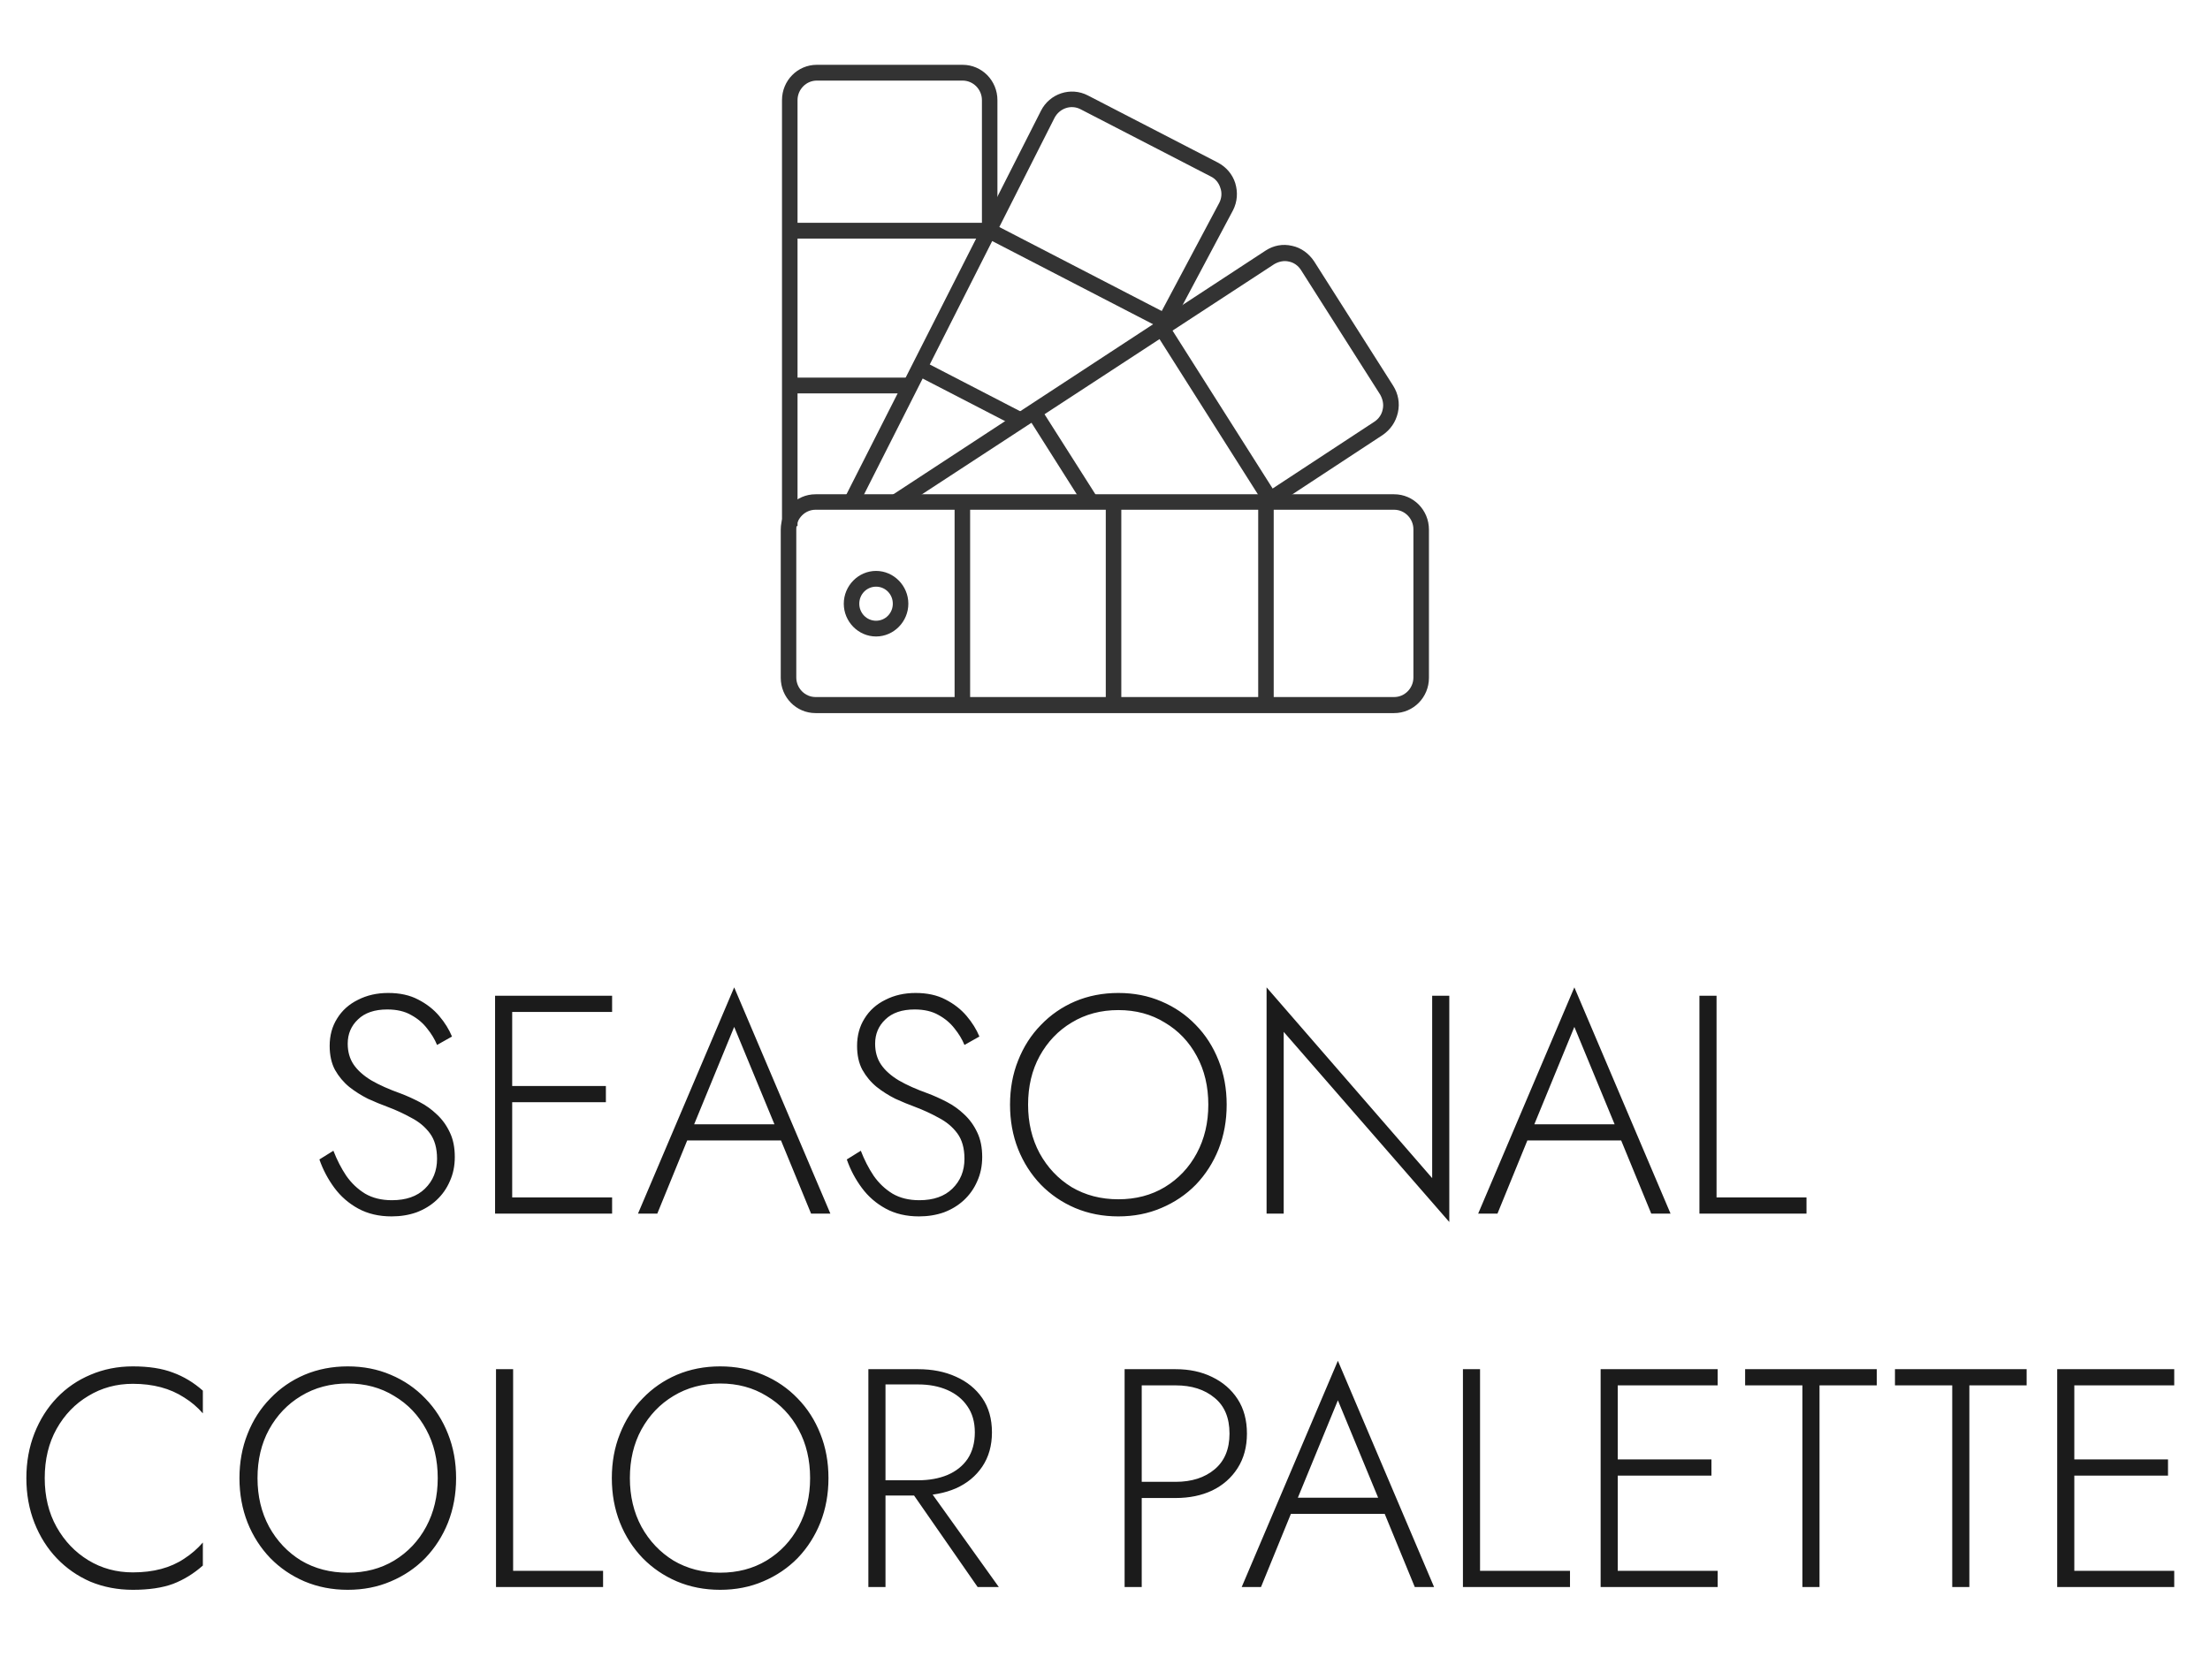 <svg width="71" height="54" viewBox="0 0 71 54" fill="none" xmlns="http://www.w3.org/2000/svg">
<path d="M28.923 16.34L28.654 15.915L40.661 8.052C40.91 7.889 41.209 7.829 41.509 7.9C41.798 7.96 42.047 8.143 42.217 8.396L44.76 12.399C44.919 12.652 44.979 12.956 44.909 13.26C44.84 13.564 44.67 13.807 44.421 13.979L40.811 16.351L40.541 15.925L44.151 13.554C44.291 13.463 44.391 13.321 44.421 13.159C44.461 12.996 44.421 12.824 44.341 12.682L41.798 8.68C41.708 8.538 41.569 8.437 41.409 8.406C41.249 8.366 41.08 8.406 40.94 8.487L28.923 16.34Z" fill="#333333"/>
<path d="M34.837 16.27L33.002 13.371L33.421 13.098L35.256 15.986L34.837 16.27Z" fill="#333333"/>
<path d="M40.591 16.168L37.111 10.676L37.529 10.403L41.01 15.895L40.591 16.168Z" fill="#333333"/>
<path d="M28.145 20.454C27.576 20.454 27.108 19.978 27.108 19.401C27.108 18.823 27.576 18.347 28.145 18.347C28.713 18.347 29.182 18.823 29.182 19.401C29.182 19.978 28.713 20.454 28.145 20.454ZM28.145 18.853C27.846 18.853 27.606 19.096 27.606 19.401C27.606 19.704 27.846 19.948 28.145 19.948C28.444 19.948 28.683 19.704 28.683 19.401C28.683 19.096 28.444 18.853 28.145 18.853Z" fill="#333333"/>
<path d="M44.79 22.916H26.2C25.582 22.916 25.083 22.41 25.083 21.782V17.019C25.083 16.391 25.582 15.884 26.2 15.884H44.79C45.408 15.884 45.907 16.391 45.907 17.019V21.782C45.907 22.41 45.408 22.916 44.79 22.916ZM26.2 16.381C25.861 16.381 25.582 16.665 25.582 17.009V21.771C25.582 22.116 25.861 22.4 26.2 22.4H44.79C45.129 22.4 45.408 22.116 45.408 21.771V17.009C45.408 16.665 45.129 16.381 44.79 16.381H26.2Z" fill="#333333"/>
<path d="M31.167 16.127H30.668V22.663H31.167V16.127Z" fill="#333333"/>
<path d="M36.024 16.127H35.525V22.663H36.024V16.127Z" fill="#333333"/>
<path d="M40.92 16.127H40.422V22.663H40.92V16.127Z" fill="#333333"/>
<path d="M27.576 16.249L27.128 16.016L33.441 3.563C33.72 3.005 34.398 2.782 34.947 3.066L39.125 5.224C39.394 5.366 39.594 5.599 39.684 5.883C39.773 6.177 39.753 6.481 39.614 6.755L37.539 10.656L37.101 10.412L39.175 6.511C39.245 6.369 39.265 6.197 39.205 6.035C39.155 5.873 39.045 5.741 38.896 5.67L34.717 3.512C34.408 3.35 34.039 3.482 33.879 3.786L27.576 16.249Z" fill="#333333"/>
<path d="M29.686 11.618L29.459 12.07L32.686 13.738L32.912 13.287L29.686 11.618Z" fill="#333333"/>
<path d="M31.898 7.189L31.672 7.641L37.404 10.606L37.63 10.154L31.898 7.189Z" fill="#333333"/>
<path d="M25.622 16.908H25.123V3.218C25.123 2.59 25.622 2.083 26.24 2.083H30.927C31.546 2.083 32.044 2.59 32.044 3.218V7.697H31.546V3.218C31.546 2.874 31.267 2.59 30.927 2.59H26.24C25.901 2.59 25.622 2.874 25.622 3.218V16.898V16.908Z" fill="#333333"/>
<path d="M29.252 12.135H25.373V12.642H29.252V12.135Z" fill="#333333"/>
<path d="M31.805 7.16H25.373V7.667H31.805V7.16Z" fill="#333333"/>
<path d="M10.711 36.98C10.825 37.273 10.961 37.54 11.121 37.78C11.288 38.02 11.491 38.213 11.731 38.36C11.971 38.5 12.258 38.57 12.591 38.57C13.045 38.57 13.398 38.447 13.651 38.2C13.911 37.947 14.041 37.627 14.041 37.24C14.041 36.9 13.965 36.627 13.811 36.42C13.658 36.213 13.458 36.047 13.211 35.92C12.971 35.787 12.718 35.67 12.451 35.57C12.251 35.497 12.041 35.41 11.821 35.31C11.608 35.203 11.408 35.077 11.221 34.93C11.035 34.777 10.881 34.593 10.761 34.38C10.648 34.167 10.591 33.91 10.591 33.61C10.591 33.277 10.671 32.983 10.831 32.73C10.991 32.47 11.215 32.27 11.501 32.13C11.788 31.983 12.111 31.91 12.471 31.91C12.845 31.91 13.165 31.98 13.431 32.12C13.705 32.26 13.931 32.437 14.111 32.65C14.291 32.863 14.428 33.083 14.521 33.31L14.041 33.58C13.968 33.4 13.861 33.223 13.721 33.05C13.588 32.877 13.418 32.733 13.211 32.62C13.005 32.5 12.748 32.44 12.441 32.44C12.035 32.44 11.721 32.547 11.501 32.76C11.281 32.967 11.171 33.227 11.171 33.54C11.171 33.8 11.235 34.023 11.361 34.21C11.488 34.397 11.678 34.567 11.931 34.72C12.185 34.867 12.498 35.007 12.871 35.14C13.065 35.213 13.265 35.303 13.471 35.41C13.678 35.517 13.865 35.65 14.031 35.81C14.205 35.97 14.345 36.163 14.451 36.39C14.558 36.61 14.611 36.873 14.611 37.18C14.611 37.467 14.558 37.727 14.451 37.96C14.351 38.193 14.208 38.397 14.021 38.57C13.841 38.737 13.628 38.867 13.381 38.96C13.135 39.047 12.868 39.09 12.581 39.09C12.175 39.09 11.818 39.007 11.511 38.84C11.205 38.673 10.948 38.45 10.741 38.17C10.535 37.89 10.375 37.587 10.261 37.26L10.711 36.98ZM16.195 39V38.48H19.665V39H16.195ZM16.195 32.52V32H19.665V32.52H16.195ZM16.195 35.42V34.9H19.465V35.42H16.195ZM15.905 32H16.455V39H15.905V32ZM21.807 36.65L21.987 36.13H25.217L25.397 36.65H21.807ZM23.587 33L22.227 36.31L22.167 36.43L21.117 39H20.497L23.587 31.73L26.677 39H26.057L25.017 36.47L24.967 36.34L23.587 33ZM27.655 36.98C27.768 37.273 27.905 37.54 28.065 37.78C28.231 38.02 28.435 38.213 28.675 38.36C28.915 38.5 29.201 38.57 29.535 38.57C29.988 38.57 30.341 38.447 30.595 38.2C30.855 37.947 30.985 37.627 30.985 37.24C30.985 36.9 30.908 36.627 30.755 36.42C30.601 36.213 30.401 36.047 30.155 35.92C29.915 35.787 29.661 35.67 29.395 35.57C29.195 35.497 28.985 35.41 28.765 35.31C28.551 35.203 28.351 35.077 28.165 34.93C27.978 34.777 27.825 34.593 27.705 34.38C27.591 34.167 27.535 33.91 27.535 33.61C27.535 33.277 27.615 32.983 27.775 32.73C27.935 32.47 28.158 32.27 28.445 32.13C28.731 31.983 29.055 31.91 29.415 31.91C29.788 31.91 30.108 31.98 30.375 32.12C30.648 32.26 30.875 32.437 31.055 32.65C31.235 32.863 31.371 33.083 31.465 33.31L30.985 33.58C30.911 33.4 30.805 33.223 30.665 33.05C30.531 32.877 30.361 32.733 30.155 32.62C29.948 32.5 29.691 32.44 29.385 32.44C28.978 32.44 28.665 32.547 28.445 32.76C28.225 32.967 28.115 33.227 28.115 33.54C28.115 33.8 28.178 34.023 28.305 34.21C28.431 34.397 28.621 34.567 28.875 34.72C29.128 34.867 29.441 35.007 29.815 35.14C30.008 35.213 30.208 35.303 30.415 35.41C30.621 35.517 30.808 35.65 30.975 35.81C31.148 35.97 31.288 36.163 31.395 36.39C31.501 36.61 31.555 36.873 31.555 37.18C31.555 37.467 31.501 37.727 31.395 37.96C31.295 38.193 31.151 38.397 30.965 38.57C30.785 38.737 30.571 38.867 30.325 38.96C30.078 39.047 29.811 39.09 29.525 39.09C29.118 39.09 28.761 39.007 28.455 38.84C28.148 38.673 27.891 38.45 27.685 38.17C27.478 37.89 27.318 37.587 27.205 37.26L27.655 36.98ZM33.029 35.5C33.029 36.08 33.152 36.6 33.399 37.06C33.652 37.52 33.995 37.883 34.429 38.15C34.869 38.41 35.369 38.54 35.929 38.54C36.489 38.54 36.986 38.41 37.419 38.15C37.859 37.883 38.202 37.52 38.449 37.06C38.696 36.6 38.819 36.08 38.819 35.5C38.819 34.913 38.696 34.393 38.449 33.94C38.202 33.48 37.859 33.12 37.419 32.86C36.986 32.593 36.489 32.46 35.929 32.46C35.369 32.46 34.869 32.593 34.429 32.86C33.995 33.12 33.652 33.48 33.399 33.94C33.152 34.393 33.029 34.913 33.029 35.5ZM32.449 35.5C32.449 34.987 32.535 34.513 32.709 34.08C32.882 33.64 33.126 33.26 33.439 32.94C33.752 32.613 34.119 32.36 34.539 32.18C34.965 32 35.429 31.91 35.929 31.91C36.429 31.91 36.889 32 37.309 32.18C37.736 32.36 38.105 32.613 38.419 32.94C38.732 33.26 38.975 33.64 39.149 34.08C39.322 34.513 39.409 34.987 39.409 35.5C39.409 36.013 39.322 36.49 39.149 36.93C38.975 37.363 38.732 37.743 38.419 38.07C38.105 38.39 37.736 38.64 37.309 38.82C36.889 39 36.429 39.09 35.929 39.09C35.429 39.09 34.965 39 34.539 38.82C34.119 38.64 33.752 38.39 33.439 38.07C33.126 37.743 32.882 37.363 32.709 36.93C32.535 36.49 32.449 36.013 32.449 35.5ZM46.011 32H46.561V39.27L41.241 33.16V39H40.691V31.73L46.011 37.86V32ZM48.799 36.65L48.979 36.13H52.209L52.389 36.65H48.799ZM50.579 33L49.219 36.31L49.159 36.43L48.109 39H47.489L50.579 31.73L53.669 39H53.049L52.009 36.47L51.959 36.34L50.579 33ZM54.597 32H55.147V38.48H58.037V39H54.597V32ZM1.437 47.5C1.437 48.093 1.564 48.617 1.817 49.07C2.071 49.523 2.411 49.88 2.837 50.14C3.264 50.4 3.741 50.53 4.267 50.53C4.601 50.53 4.904 50.493 5.177 50.42C5.451 50.347 5.697 50.237 5.917 50.09C6.144 49.943 6.344 49.77 6.517 49.57V50.31C6.224 50.57 5.904 50.767 5.557 50.9C5.211 51.027 4.781 51.09 4.267 51.09C3.781 51.09 3.327 51.003 2.907 50.83C2.494 50.65 2.134 50.4 1.827 50.08C1.521 49.76 1.281 49.38 1.107 48.94C0.934 48.5 0.847 48.02 0.847 47.5C0.847 46.98 0.934 46.5 1.107 46.06C1.281 45.62 1.521 45.24 1.827 44.92C2.134 44.6 2.494 44.353 2.907 44.18C3.327 44 3.781 43.91 4.267 43.91C4.781 43.91 5.211 43.977 5.557 44.11C5.904 44.237 6.224 44.43 6.517 44.69V45.42C6.344 45.22 6.144 45.05 5.917 44.91C5.691 44.763 5.441 44.653 5.167 44.58C4.894 44.507 4.594 44.47 4.267 44.47C3.741 44.47 3.264 44.6 2.837 44.86C2.411 45.113 2.071 45.467 1.817 45.92C1.564 46.373 1.437 46.9 1.437 47.5ZM8.273 47.5C8.273 48.08 8.396 48.6 8.643 49.06C8.896 49.52 9.24 49.883 9.673 50.15C10.113 50.41 10.613 50.54 11.173 50.54C11.733 50.54 12.23 50.41 12.663 50.15C13.103 49.883 13.446 49.52 13.693 49.06C13.94 48.6 14.063 48.08 14.063 47.5C14.063 46.913 13.94 46.393 13.693 45.94C13.446 45.48 13.103 45.12 12.663 44.86C12.23 44.593 11.733 44.46 11.173 44.46C10.613 44.46 10.113 44.593 9.673 44.86C9.24 45.12 8.896 45.48 8.643 45.94C8.396 46.393 8.273 46.913 8.273 47.5ZM7.693 47.5C7.693 46.987 7.78 46.513 7.953 46.08C8.126 45.64 8.37 45.26 8.683 44.94C8.996 44.613 9.363 44.36 9.783 44.18C10.21 44 10.673 43.91 11.173 43.91C11.673 43.91 12.133 44 12.553 44.18C12.98 44.36 13.35 44.613 13.663 44.94C13.976 45.26 14.22 45.64 14.393 46.08C14.566 46.513 14.653 46.987 14.653 47.5C14.653 48.013 14.566 48.49 14.393 48.93C14.22 49.363 13.976 49.743 13.663 50.07C13.35 50.39 12.98 50.64 12.553 50.82C12.133 51 11.673 51.09 11.173 51.09C10.673 51.09 10.21 51 9.783 50.82C9.363 50.64 8.996 50.39 8.683 50.07C8.37 49.743 8.126 49.363 7.953 48.93C7.78 48.49 7.693 48.013 7.693 47.5ZM15.935 44H16.485V50.48H19.375V51H15.935V44ZM20.236 47.5C20.236 48.08 20.359 48.6 20.606 49.06C20.859 49.52 21.203 49.883 21.636 50.15C22.076 50.41 22.576 50.54 23.136 50.54C23.696 50.54 24.192 50.41 24.626 50.15C25.066 49.883 25.409 49.52 25.656 49.06C25.902 48.6 26.026 48.08 26.026 47.5C26.026 46.913 25.902 46.393 25.656 45.94C25.409 45.48 25.066 45.12 24.626 44.86C24.192 44.593 23.696 44.46 23.136 44.46C22.576 44.46 22.076 44.593 21.636 44.86C21.203 45.12 20.859 45.48 20.606 45.94C20.359 46.393 20.236 46.913 20.236 47.5ZM19.656 47.5C19.656 46.987 19.742 46.513 19.916 46.08C20.089 45.64 20.332 45.26 20.646 44.94C20.959 44.613 21.326 44.36 21.746 44.18C22.172 44 22.636 43.91 23.136 43.91C23.636 43.91 24.096 44 24.516 44.18C24.942 44.36 25.312 44.613 25.626 44.94C25.939 45.26 26.183 45.64 26.356 46.08C26.529 46.513 26.616 46.987 26.616 47.5C26.616 48.013 26.529 48.49 26.356 48.93C26.183 49.363 25.939 49.743 25.626 50.07C25.312 50.39 24.942 50.64 24.516 50.82C24.096 51 23.636 51.09 23.136 51.09C22.636 51.09 22.172 51 21.746 50.82C21.326 50.64 20.959 50.39 20.646 50.07C20.332 49.743 20.089 49.363 19.916 48.93C19.742 48.49 19.656 48.013 19.656 47.5ZM29.088 47.66H29.698L32.088 51H31.408L29.088 47.66ZM27.898 44H28.448V51H27.898V44ZM28.188 44.49V44H29.498C29.951 44 30.354 44.08 30.708 44.24C31.068 44.4 31.351 44.63 31.558 44.93C31.764 45.23 31.868 45.597 31.868 46.03C31.868 46.457 31.764 46.823 31.558 47.13C31.351 47.437 31.068 47.67 30.708 47.83C30.354 47.983 29.951 48.06 29.498 48.06H28.188V47.57H29.498C29.851 47.57 30.164 47.513 30.438 47.4C30.718 47.28 30.934 47.107 31.088 46.88C31.241 46.647 31.318 46.363 31.318 46.03C31.318 45.697 31.238 45.417 31.078 45.19C30.924 44.963 30.711 44.79 30.438 44.67C30.164 44.55 29.851 44.49 29.498 44.49H28.188ZM36.13 44H36.68V51H36.13V44ZM36.44 44.52V44H37.77C38.21 44 38.6 44.083 38.94 44.25C39.287 44.417 39.56 44.653 39.76 44.96C39.96 45.267 40.06 45.637 40.06 46.07C40.06 46.497 39.96 46.867 39.76 47.18C39.56 47.493 39.287 47.733 38.94 47.9C38.6 48.06 38.21 48.14 37.77 48.14H36.44V47.62H37.77C38.283 47.62 38.7 47.487 39.02 47.22C39.34 46.953 39.5 46.57 39.5 46.07C39.5 45.563 39.34 45.18 39.02 44.92C38.7 44.653 38.283 44.52 37.77 44.52H36.44ZM41.202 48.65L41.382 48.13H44.612L44.792 48.65H41.202ZM42.982 45L41.622 48.31L41.562 48.43L40.512 51H39.892L42.982 43.73L46.072 51H45.452L44.412 48.47L44.362 48.34L42.982 45ZM46.999 44H47.549V50.48H50.439V51H46.999V44ZM51.713 51V50.48H55.183V51H51.713ZM51.713 44.52V44H55.183V44.52H51.713ZM51.713 47.42V46.9H54.983V47.42H51.713ZM51.423 44H51.973V51H51.423V44ZM56.065 44.52V44H60.295V44.52H58.455V51H57.905V44.52H56.065ZM60.879 44.52V44H65.109V44.52H63.269V51H62.719V44.52H60.879ZM66.381 51V50.48H69.851V51H66.381ZM66.381 44.52V44H69.851V44.52H66.381ZM66.381 47.42V46.9H69.651V47.42H66.381ZM66.091 44H66.641V51H66.091V44Z" fill="#1B1B1B"/>
</svg>
